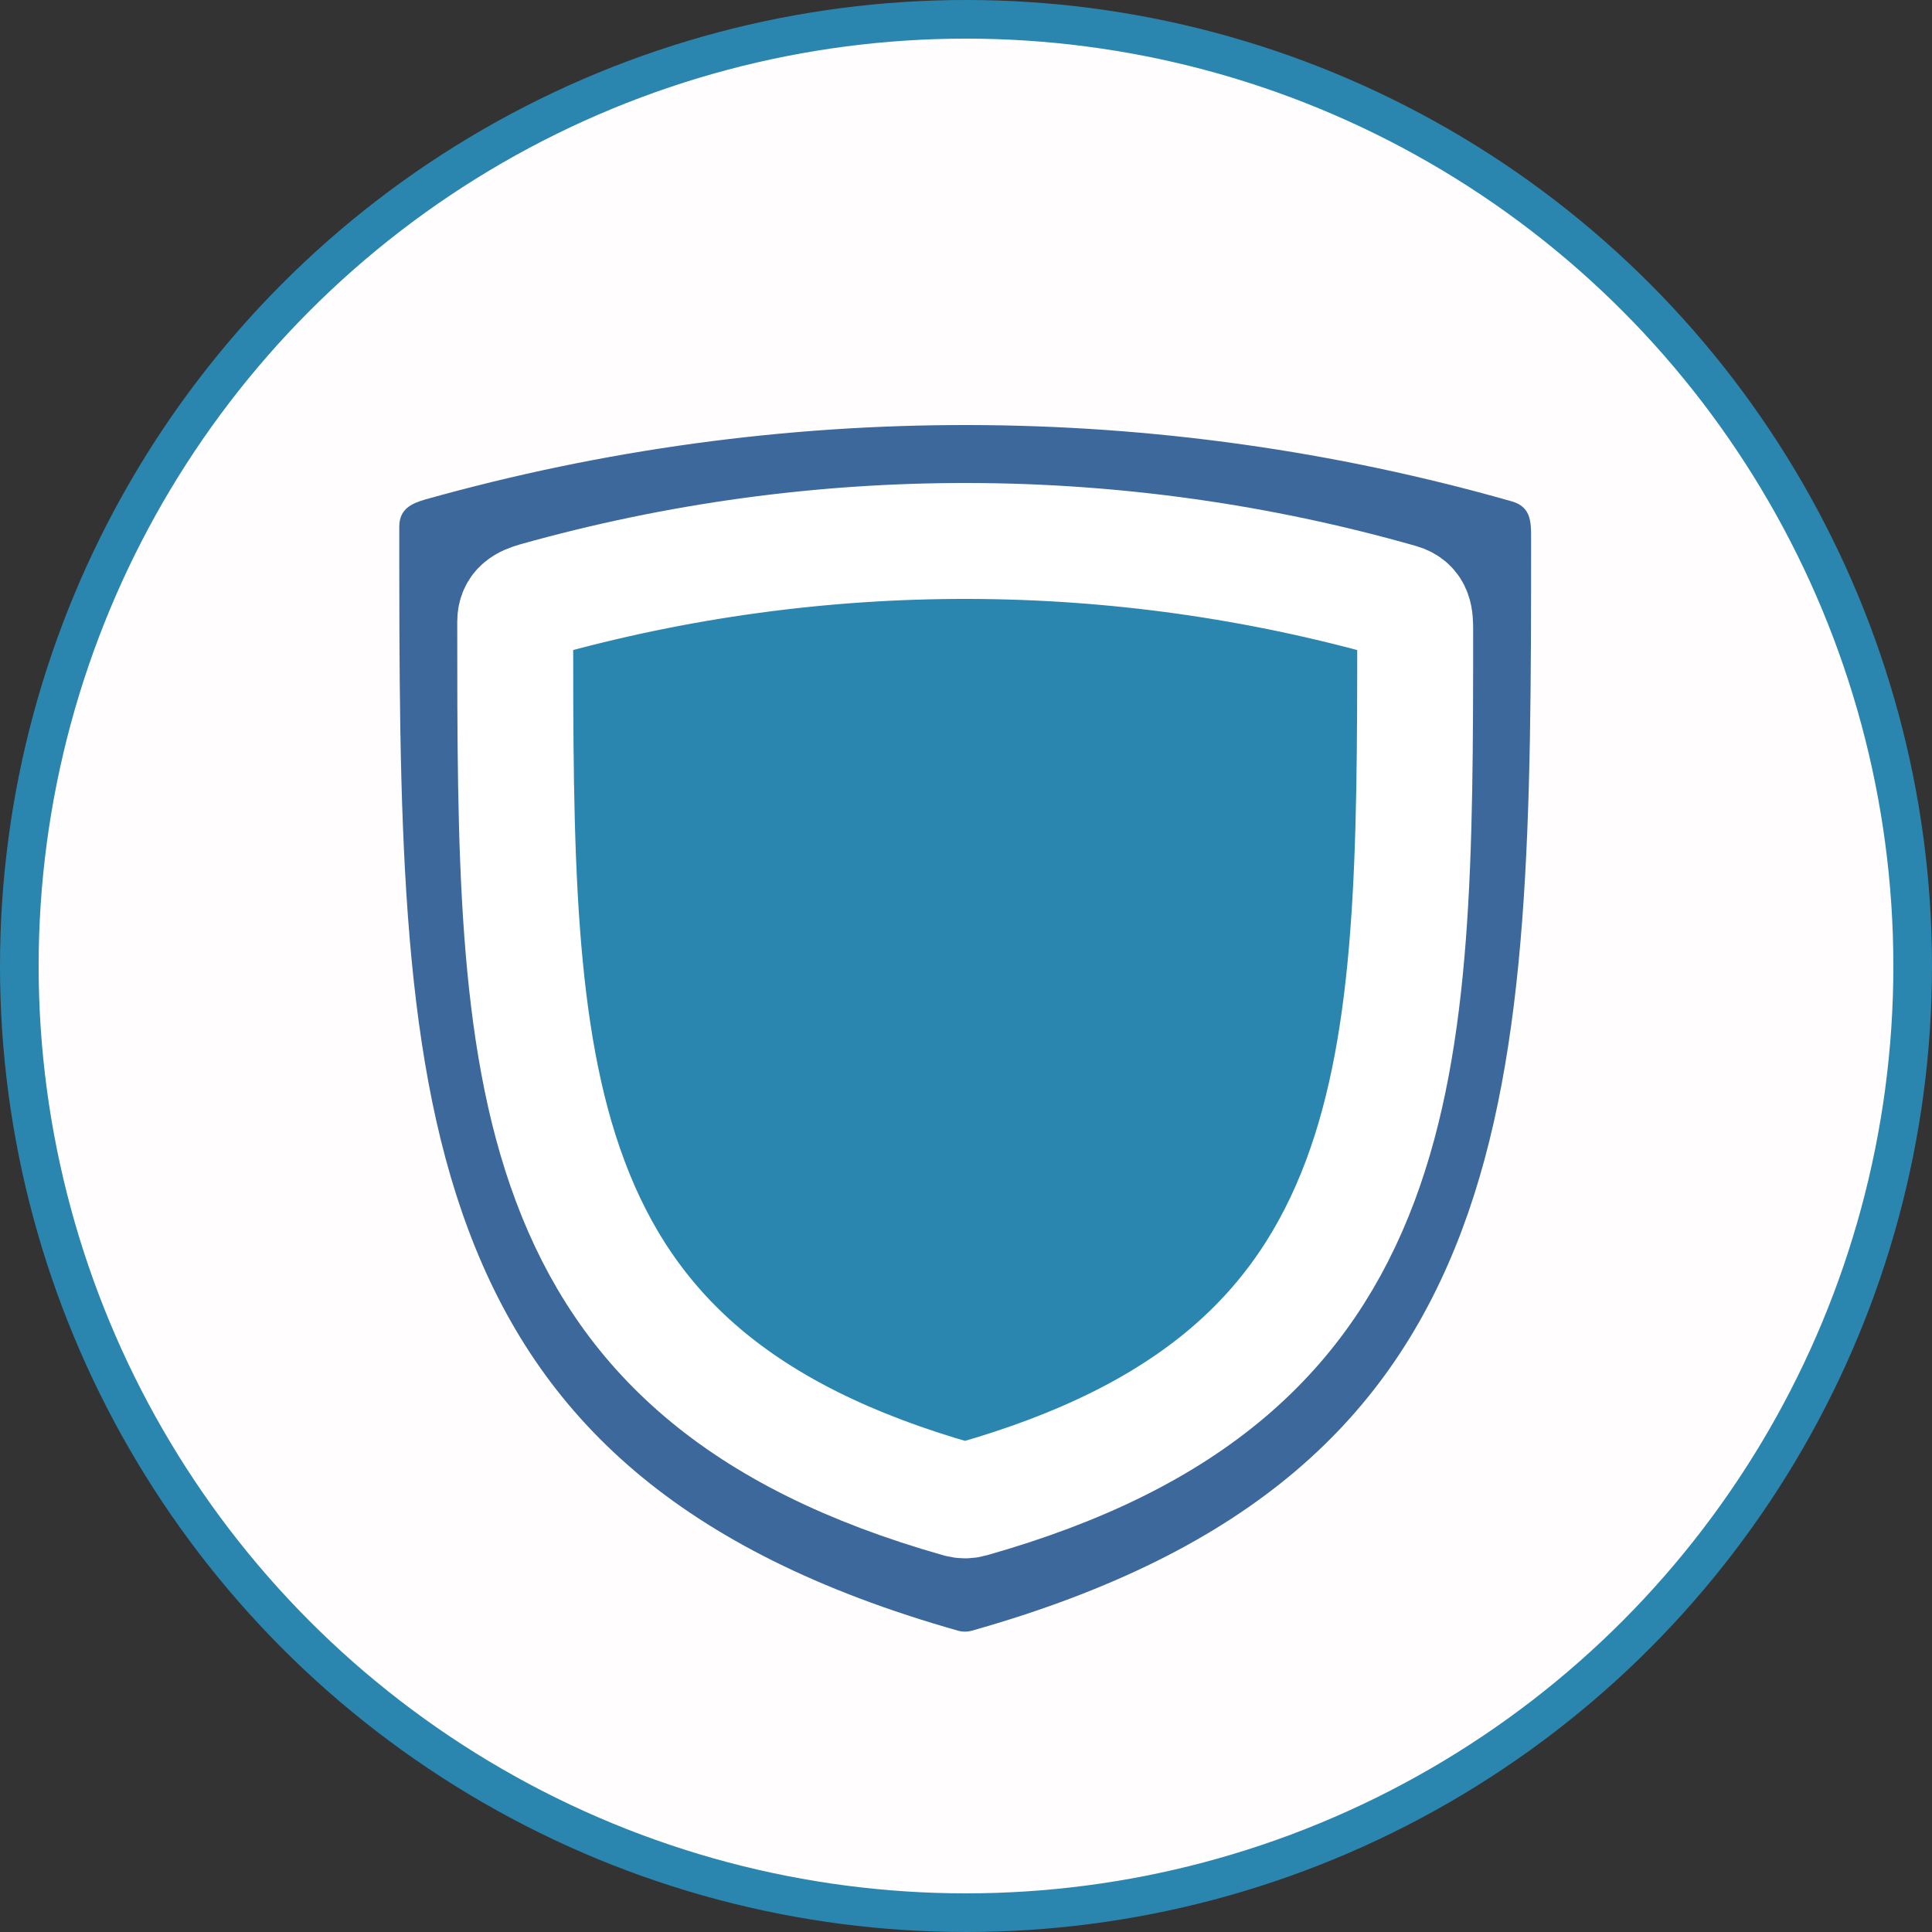 <svg xmlns="http://www.w3.org/2000/svg" xmlns:xlink="http://www.w3.org/1999/xlink" width="150px" height="150px" viewBox="0 0 150 150"><rect x="0" y="0" width="150" height="150" fill="#333333" stroke="none"/><title>immunity_icon</title><g id="Welcome" stroke="none" stroke-width="1" fill="none" fill-rule="evenodd"><g id="HP" transform="translate(-770, -784)"><g id="cats-Icons" transform="translate(62, 778)"><g id="immunity_icon" transform="translate(708, 6)"><circle id="Oval" stroke="#2B86AF" stroke-width="3" fill="#FFFDFD" cx="75" cy="75" r="73.5"></circle><g id="shields" transform="translate(31, 33)" fill-rule="nonzero"><path d="M0,7.886 C0,30.049 0,48.189 5.369,62.496 C10.828,77.084 21.694,87.456 43.362,93.601 C43.725,93.705 44.111,93.705 44.474,93.601 C66.206,87.456 77.034,77.071 82.506,62.496 C87.811,48.355 87.875,30.56 87.875,8.755 C87.875,7.554 87.875,6.353 86.392,5.931 C58.824,-1.925 29.616,-1.978 2.02,5.778 C0.959,6.085 0,6.519 0,7.886 Z" id="Shape" fill="#3C689C"></path><path d="M9,15.271 C9,32.894 9,47.318 13.269,58.694 C17.61,70.294 26.25,78.542 43.48,83.428 C43.769,83.511 44.075,83.511 44.364,83.428 C61.645,78.542 70.255,70.284 74.605,58.694 C78.824,47.45 78.875,33.3 78.875,15.961 C78.875,15.006 78.875,14.052 77.695,13.716 C55.775,7.47 32.549,7.427 10.606,13.595 C9.762,13.838 9,14.184 9,15.271 Z" id="Shape" stroke="#FFFFFF" stroke-width="9" fill="#2B86AF"></path></g></g></g></g></g></svg>